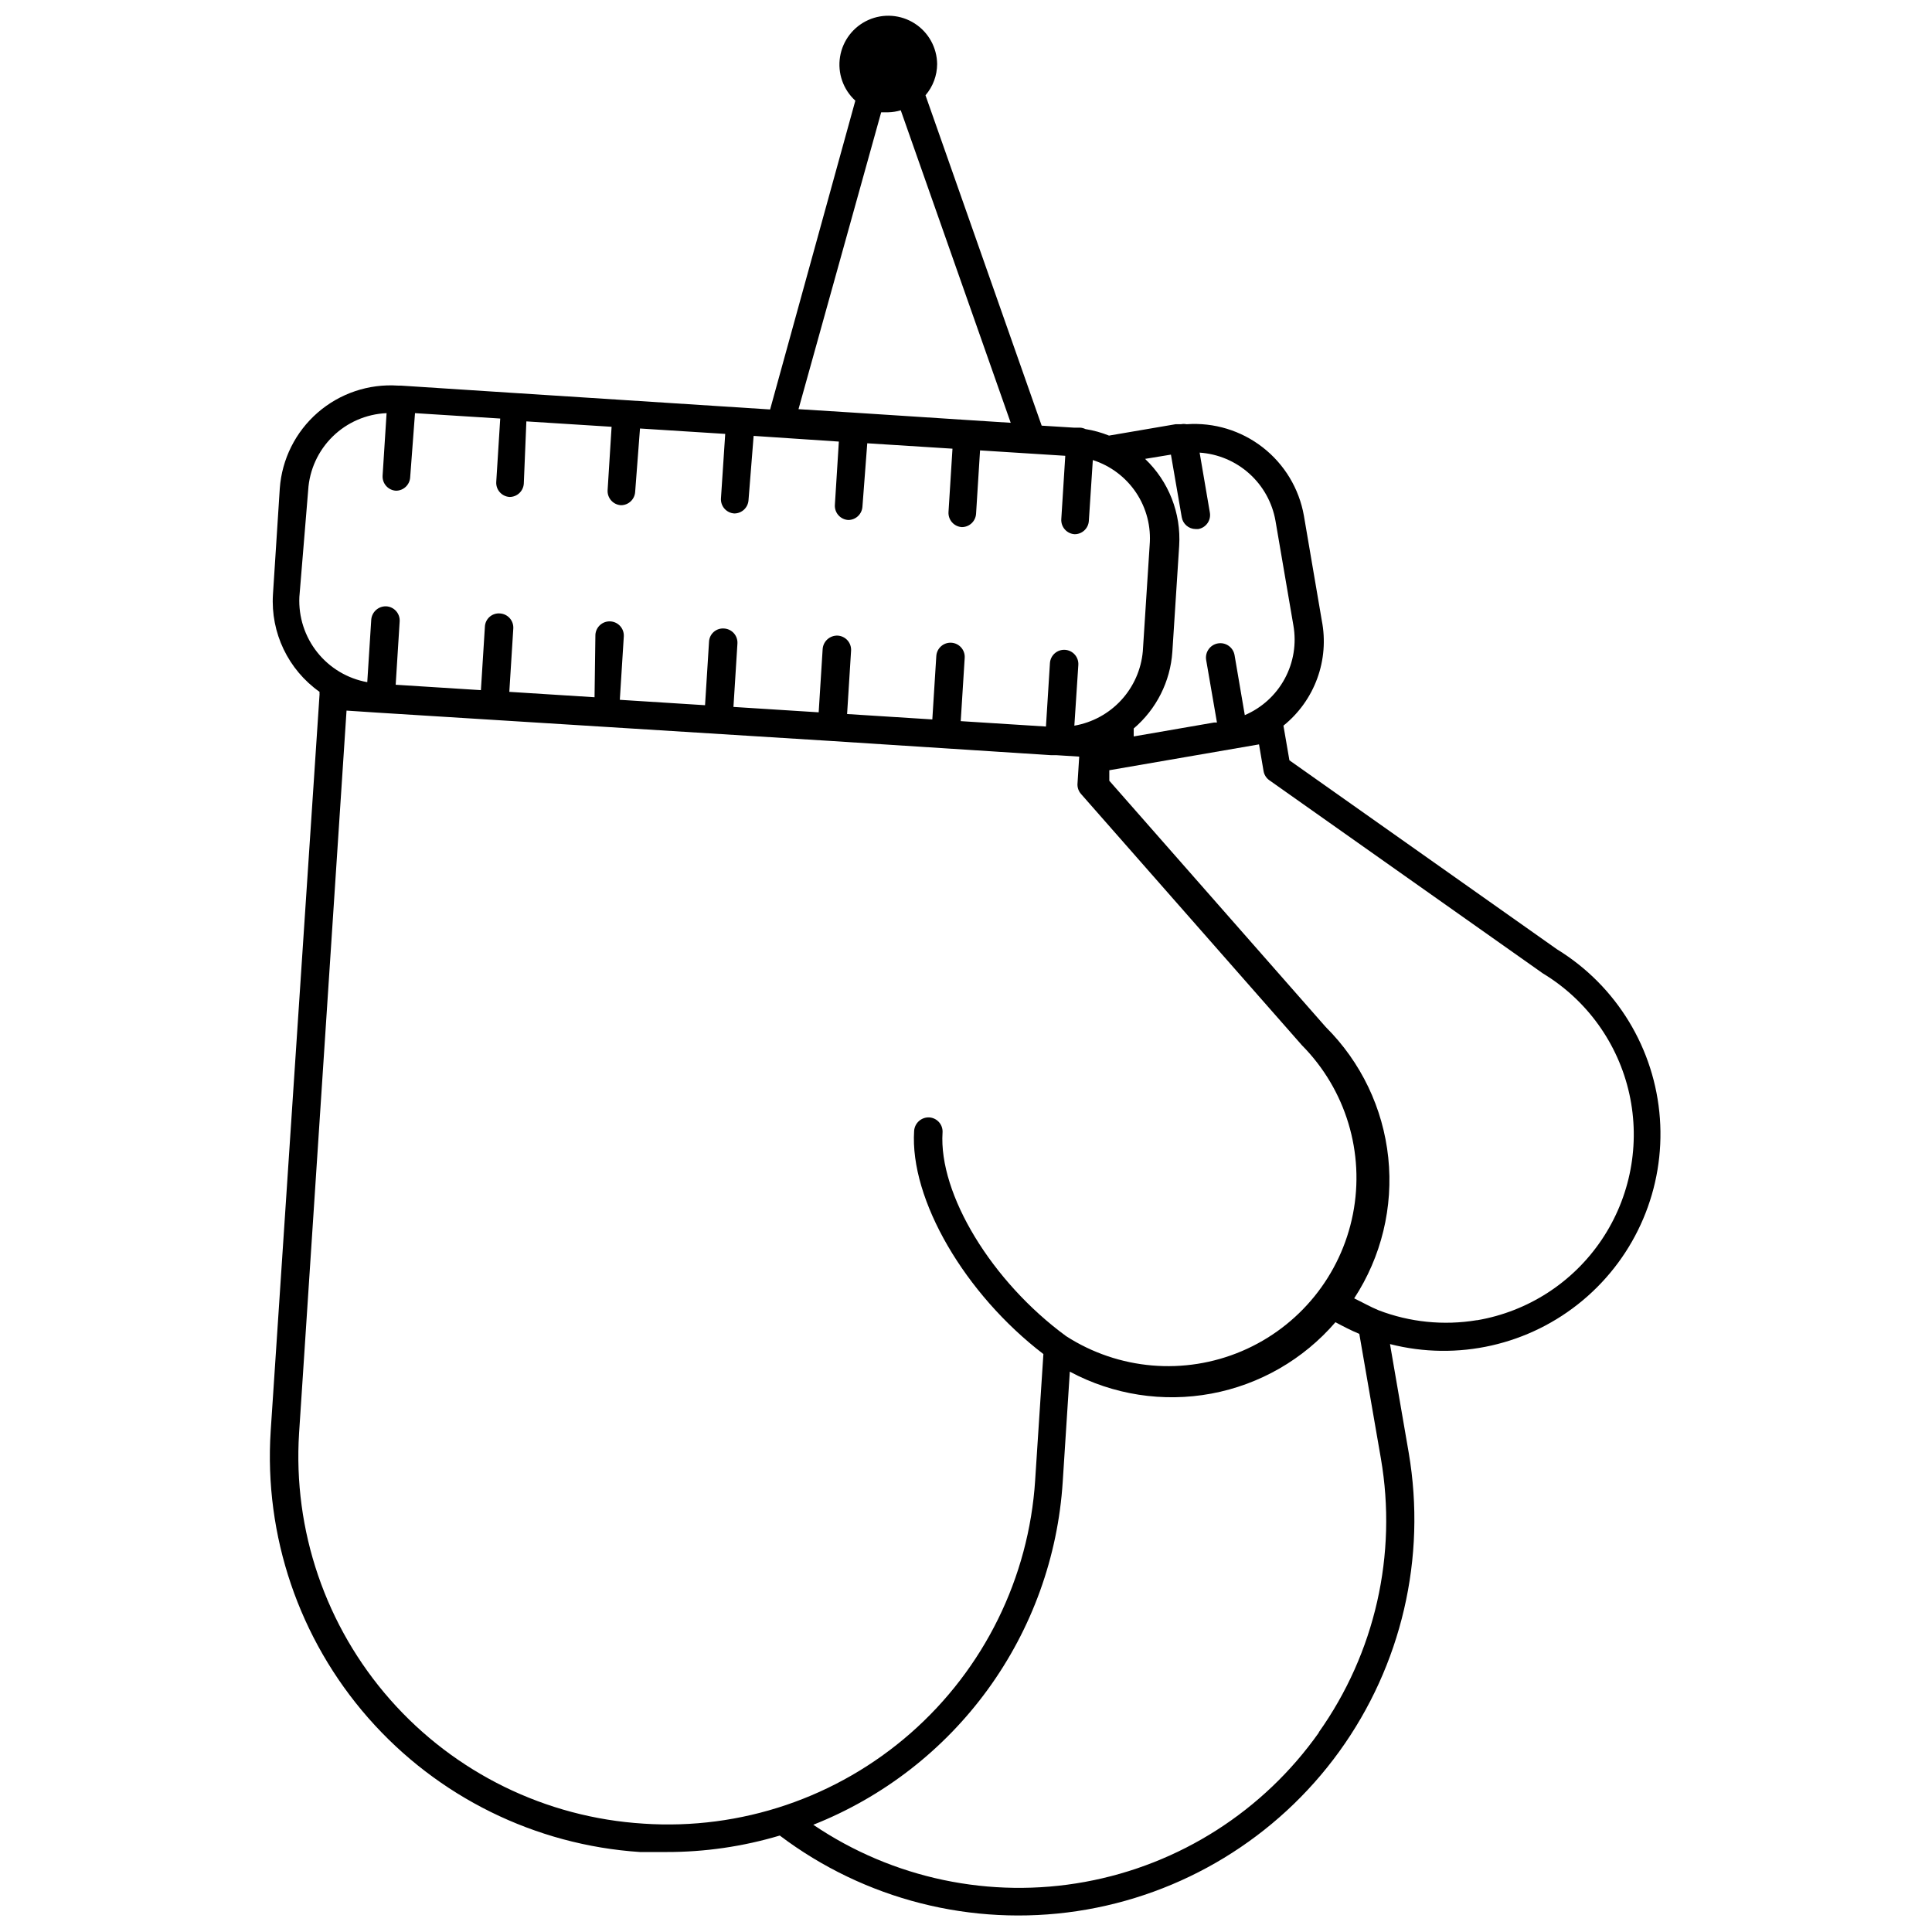 <?xml version="1.0" encoding="UTF-8"?>
<!-- Uploaded to: ICON Repo, www.iconrepo.com, Generator: ICON Repo Mixer Tools -->
<svg width="800px" height="800px" version="1.1" viewBox="144 144 512 512" xmlns="http://www.w3.org/2000/svg">
 <defs>
  <clipPath id="a">
   <path d="m215 148.09h370v503.81h-370z"/>
  </clipPath>
 </defs>
 <g clip-path="url(#a)">
  <path d="m556.7 395.63-70.992-50.141-1.582-9.184c4.07-3.277 7.172-7.606 8.961-12.516 1.793-4.906 2.207-10.215 1.203-15.34l-4.742-27.781c-1.266-7.172-5.144-13.617-10.891-18.098-5.742-4.477-12.938-6.664-20.203-6.144-0.496-0.102-1.008-0.102-1.504 0h-1.434l-17.617 3.012h0.004c-2.012-0.809-4.109-1.391-6.25-1.73-0.449-0.219-0.934-0.348-1.43-0.379h-1.66l-8.508-0.527-30.789-87.555c1.98-2.309 3.074-5.242 3.086-8.281-0.051-4.363-2.293-8.406-5.969-10.758-3.676-2.352-8.289-2.691-12.27-0.91-3.984 1.785-6.801 5.453-7.492 9.762-0.695 4.309 0.828 8.676 4.051 11.617l-22.586 81.836-67.758-4.367-30.113-1.957h-0.754c-7.762-0.52-15.414 2.059-21.281 7.164-5.867 5.106-9.477 12.328-10.035 20.09l-1.809 28.078c-0.645 10.168 4.031 19.941 12.348 25.824-0.023 0.227-0.023 0.453 0 0.68l-12.949 195.21c-1.797 27.766 7.5 55.113 25.852 76.035 18.352 20.918 44.254 33.699 72.02 35.535h6.926c10.195 0.023 20.344-1.449 30.113-4.367 22.508 16.992 50.906 24.207 78.793 20.027 27.887-4.184 52.918-19.414 69.453-42.258 16.531-22.844 23.18-51.379 18.438-79.176l-4.969-28.836c17.898 4.578 36.906 0.27 51.078-11.582 14.176-11.848 21.785-29.793 20.449-48.219-1.336-18.426-11.453-35.086-27.188-44.77zm-102.39-131.15 2.859 16.562c0.297 1.812 1.855 3.148 3.691 3.164h0.676c0.992-0.168 1.875-0.723 2.453-1.543 0.582-0.816 0.809-1.836 0.637-2.824l-2.711-15.887c4.887 0.332 9.523 2.289 13.168 5.566 3.644 3.273 6.086 7.676 6.934 12.504l4.742 27.703c0.852 4.836 0.047 9.82-2.293 14.141-2.336 4.32-6.066 7.719-10.582 9.652l-2.711-15.887c-0.352-2.078-2.324-3.477-4.402-3.125-2.078 0.355-3.477 2.324-3.125 4.406l2.859 16.562h-0.754l-21.305 3.688v-2.109c6.016-5.117 9.707-12.445 10.238-20.324l1.809-28.082c0.539-8.637-2.766-17.07-9.035-23.039zm-76.789-90.719h1.883-0.004c1.125-0.027 2.238-0.207 3.312-0.527l29.137 82.812-11.746-0.754-30.113-1.957-14.379-0.902zm-151.85 100.13c0.328-5.367 2.637-10.422 6.473-14.188 3.836-3.769 8.934-5.981 14.305-6.215l-1.055 16.562c-0.059 1 0.277 1.98 0.941 2.731 0.664 0.75 1.602 1.203 2.598 1.262 1.996 0.004 3.644-1.551 3.766-3.539l1.281-17.016 22.586 1.43-1.055 16.789c-0.062 1 0.273 1.98 0.938 2.731s1.602 1.203 2.598 1.262c1.996 0.004 3.644-1.551 3.766-3.539l0.68-16.488 22.586 1.43-1.055 16.789c-0.062 1 0.277 1.98 0.938 2.731 0.664 0.75 1.602 1.203 2.602 1.262 1.992 0.004 3.644-1.551 3.762-3.539l1.281-16.789 22.586 1.43-1.129 17.09c-0.062 1 0.273 1.98 0.938 2.731 0.664 0.75 1.602 1.203 2.598 1.262 1.996 0.004 3.644-1.551 3.766-3.539l1.355-17.016 22.586 1.508-1.055 16.789v-0.004c-0.062 1 0.277 1.984 0.941 2.731 0.664 0.75 1.598 1.203 2.598 1.262 1.992 0.004 3.644-1.547 3.766-3.539l1.277-16.789 22.586 1.43-1.055 16.789c-0.059 1 0.277 1.98 0.941 2.731 0.664 0.75 1.598 1.203 2.598 1.262 1.996 0.004 3.644-1.551 3.766-3.539l1.055-16.789 22.586 1.43-1.055 16.789c-0.062 1 0.277 1.98 0.941 2.731 0.664 0.75 1.598 1.203 2.598 1.262 1.992 0.004 3.644-1.551 3.762-3.539l1.055-16.109v-0.004c4.699 1.504 8.746 4.555 11.484 8.656 2.734 4.106 3.996 9.016 3.574 13.93l-1.809 28.082c-0.426 4.828-2.438 9.379-5.719 12.949-3.281 3.566-7.648 5.949-12.426 6.777l1.055-16.109v-0.004c0.125-2.078-1.461-3.863-3.539-3.988s-3.863 1.457-3.988 3.539l-1.055 16.789-22.586-1.43 1.055-16.789v-0.004c0.125-2.078-1.461-3.863-3.539-3.988s-3.863 1.461-3.988 3.539l-1.055 16.789-22.586-1.43 1.055-16.789c0.059-1-0.277-1.984-0.941-2.731-0.664-0.75-1.598-1.203-2.598-1.262-2.066-0.086-3.832 1.477-3.992 3.539l-1.055 16.789-22.586-1.43 1.055-16.789c0.062-1-0.273-1.98-0.938-2.731-0.664-0.75-1.602-1.203-2.598-1.262-1.004-0.082-2 0.25-2.754 0.918-0.754 0.668-1.199 1.613-1.238 2.621l-1.055 16.789-22.586-1.43 1.055-16.789c0.125-2.078-1.457-3.867-3.539-3.992-2.078-0.125-3.863 1.461-3.988 3.539l-0.227 16.562-22.586-1.43 1.055-16.789c0.062-0.996-0.277-1.98-0.941-2.731-0.664-0.746-1.598-1.199-2.598-1.258-1.004-0.082-1.996 0.246-2.75 0.914-0.754 0.668-1.203 1.617-1.238 2.625l-1.055 16.789-22.586-1.43 1.055-16.789v-0.004c0.062-0.996-0.277-1.98-0.941-2.727-0.664-0.75-1.598-1.203-2.598-1.262-2.066-0.086-3.828 1.477-3.992 3.539l-1.055 16.562h0.004c-5.231-0.945-9.938-3.754-13.246-7.91-3.309-4.152-4.996-9.371-4.75-14.676zm88.836 353.39c-25.836-1.605-49.969-13.422-67.086-32.84-17.117-19.418-25.809-44.844-24.16-70.676l12.574-191.45 7.981 0.527 120.46 7.527 58.348 3.766h1.43l5.949 0.375-0.453 7.152h-0.004c-0.066 0.988 0.258 1.961 0.906 2.711l58.57 66.629c11.641 11.754 16.707 28.512 13.52 44.742-3.188 16.234-14.211 29.832-29.434 36.312-15.223 6.477-32.664 4.992-46.574-3.965-19.727-14.453-33.805-37.645-32.75-53.98l0.004 0.004c0.059-1-0.277-1.984-0.941-2.731-0.664-0.75-1.598-1.203-2.598-1.262-2.066-0.086-3.832 1.477-3.992 3.539-1.203 18.219 13.477 43.289 34.254 59.176l-2.184 33.426h0.004c-1.664 25.852-13.547 49.977-33.023 67.055-19.477 17.074-44.949 25.699-70.797 23.965zm179.03-24.168c-14.684 20.812-36.945 35.035-62.004 39.609-25.059 4.578-50.91-0.859-72.004-15.141 18.5-7.324 34.535-19.754 46.238-35.844 11.703-16.086 18.594-35.172 19.863-55.027l1.883-29.211v0.004c11.473 6.148 24.699 8.203 37.496 5.82 12.801-2.383 24.402-9.055 32.895-18.922 2.109 1.129 4.141 2.184 6.324 3.086l5.723 33.051c4.383 25.422-1.551 51.543-16.488 72.574zm41.785-109.24c-8.738 1.445-17.703 0.535-25.973-2.633-2.184-0.902-4.293-2.109-6.473-3.16l-0.004-0.004c7.211-11.02 10.402-24.191 9.031-37.289-1.375-13.098-7.223-25.32-16.559-34.609l-57.367-65.273v-2.785l39.676-6.852 1.203 7.078c0.168 0.969 0.707 1.836 1.508 2.41l72.5 51.195c11.688 7.059 19.973 18.602 22.926 31.938 2.949 13.332 0.309 27.293-7.309 38.629-7.617 11.336-19.547 19.055-33.012 21.355z"/>
 </g>
</svg>